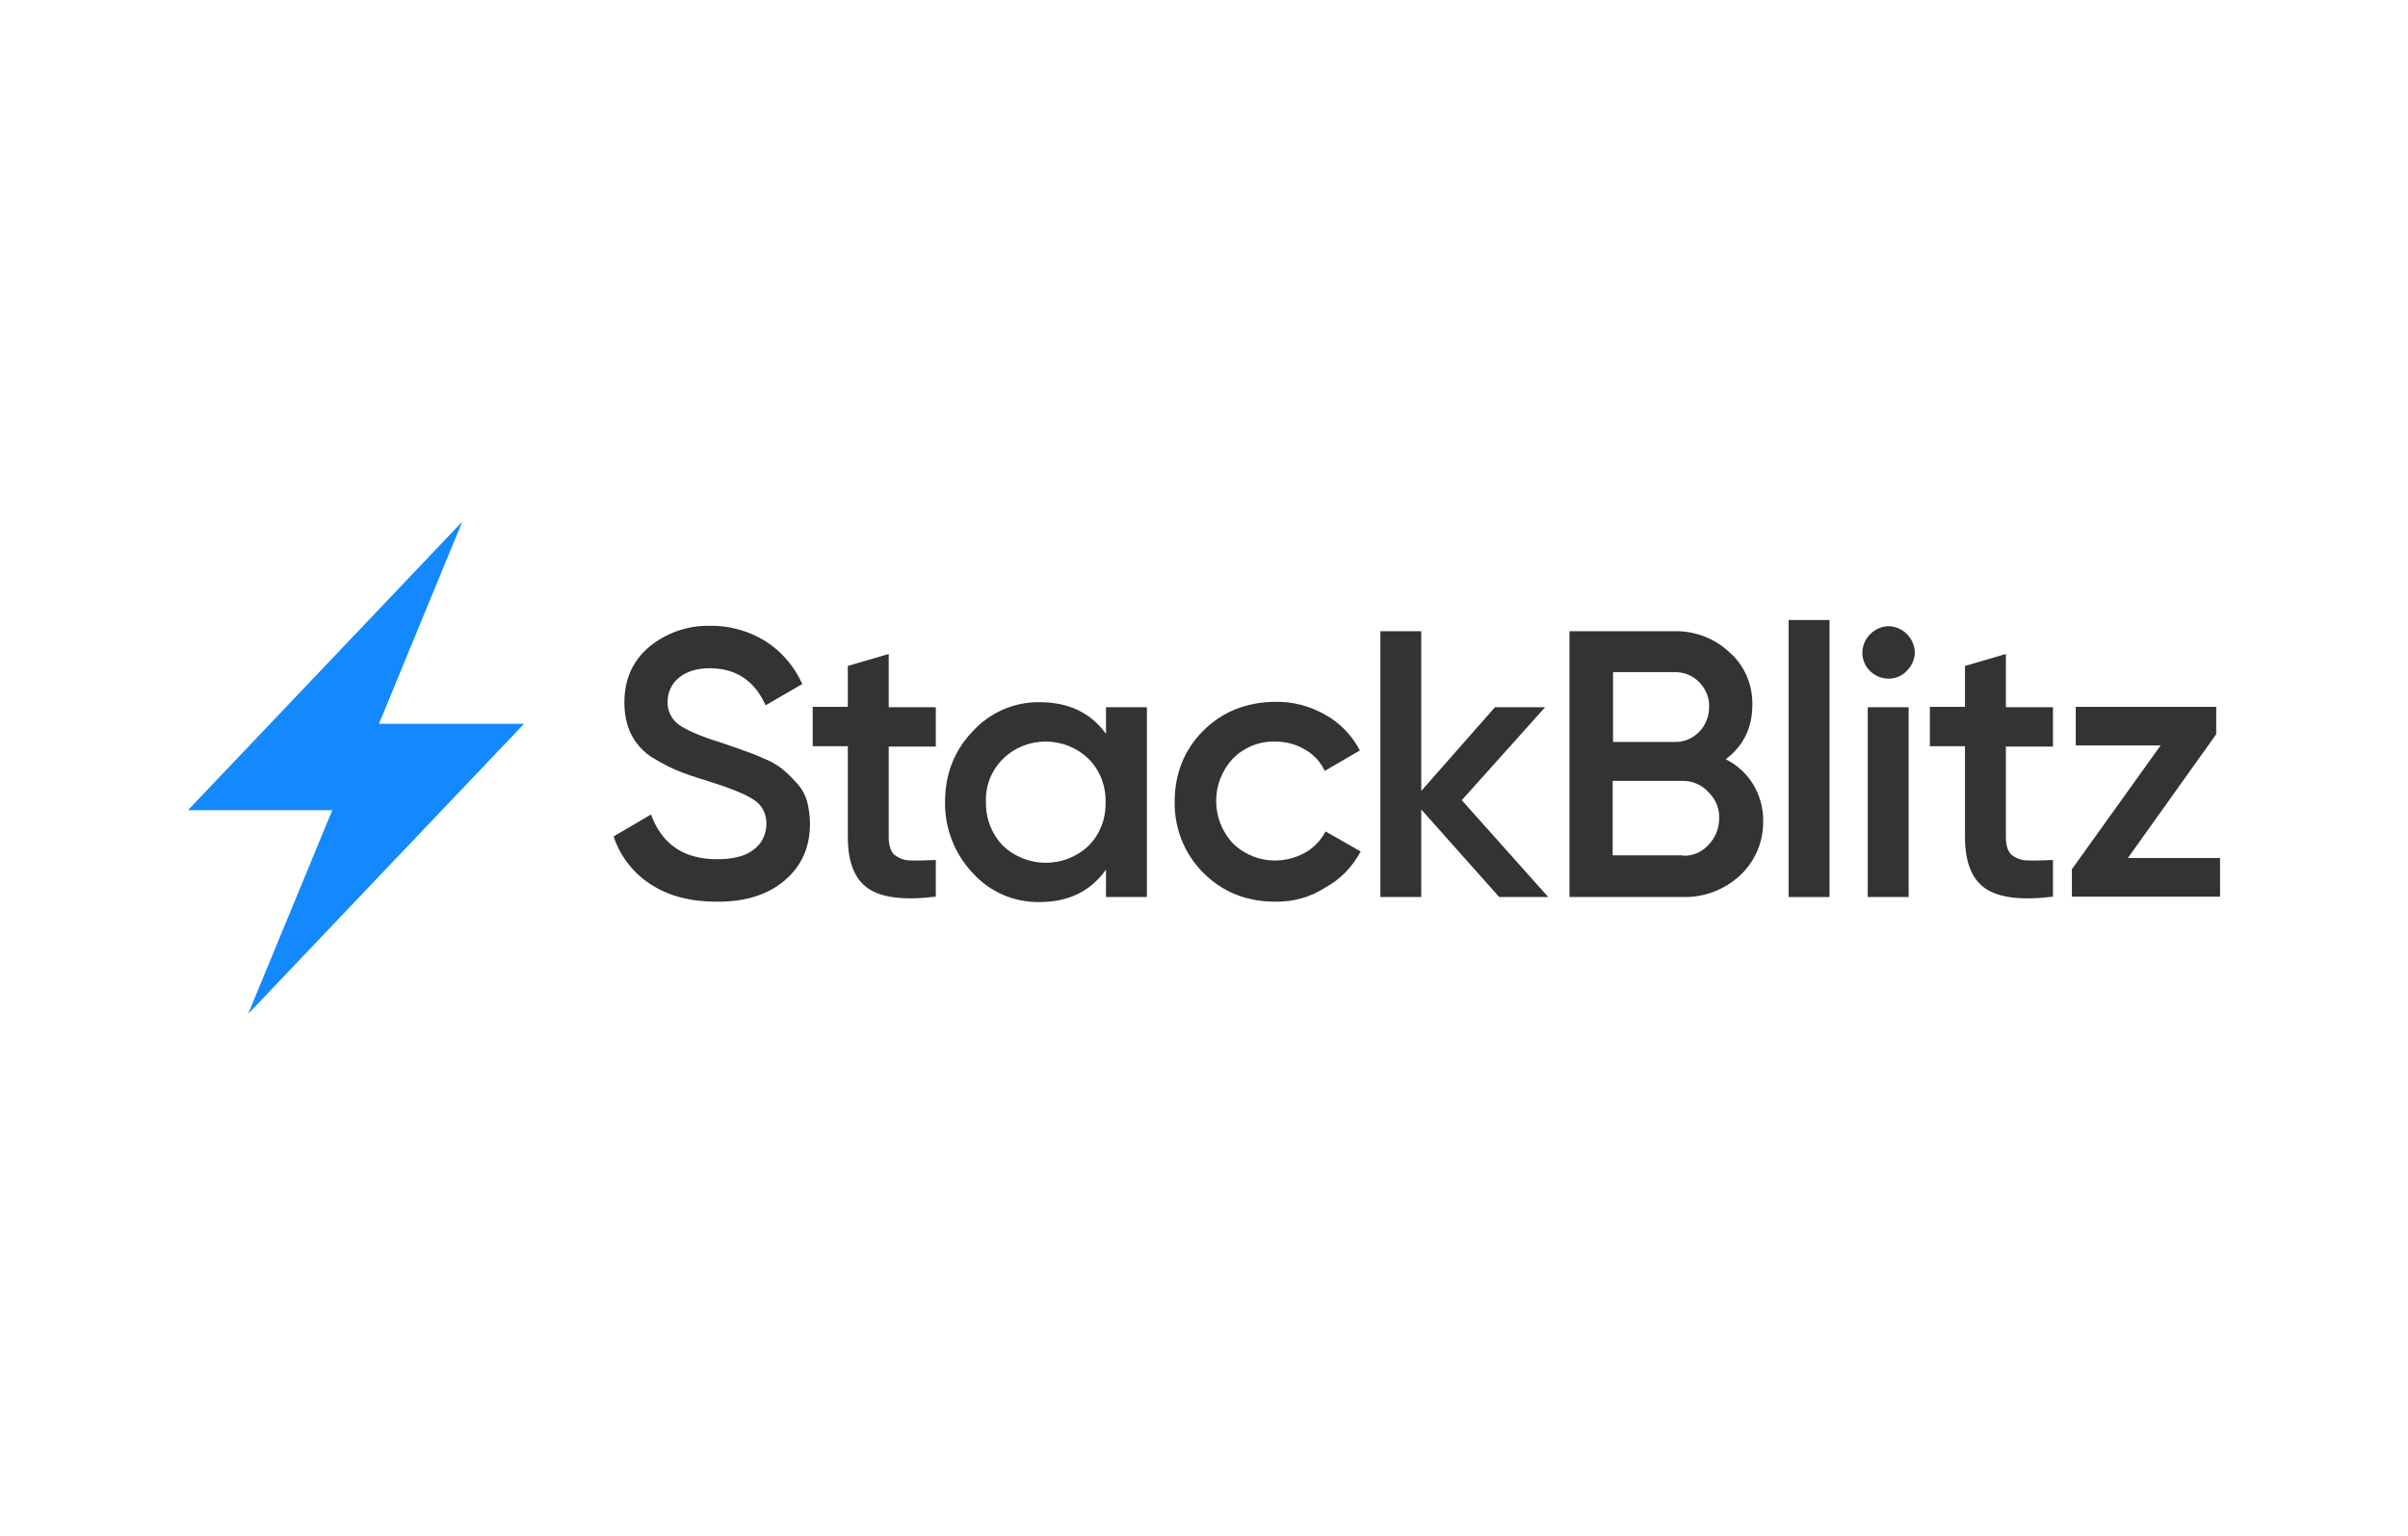 <?xml version="1.0" encoding="utf-8"?>
<!-- Generator: Adobe Illustrator 25.0.1, SVG Export Plug-In . SVG Version: 6.00 Build 0)  -->
<svg version="1.0" id="Layer_1" xmlns="http://www.w3.org/2000/svg" xmlns:xlink="http://www.w3.org/1999/xlink" x="0px" y="0px"
	 viewBox="0 0 624 398" style="enable-background:new 0 0 624 398;" xml:space="preserve">
<style type="text/css">
	.st0{fill:none;}
	.st1{fill:#333333;}
	.st2{fill:#1389FD;}
</style>
<rect x="48.7" y="135.2" class="st0" width="526.7" height="127.6"/>
<path class="st1" d="M185.5,233.7c-6.6,0-12.3-1.5-16.9-4.5c-4.5-2.9-7.9-7.3-9.6-12.4l9.7-5.7c2.8,7.7,8.5,11.6,17.1,11.6
	c4.3,0,7.4-0.8,9.5-2.5c2.1-1.5,3.3-4,3.3-6.6c0.1-2.6-1.2-5.1-3.4-6.4c-2.3-1.5-6.4-3.1-12.2-4.9c-2.7-0.8-5.4-1.7-8-2.8
	c-2.3-1-4.4-2.2-6.5-3.5c-2.1-1.5-3.9-3.5-5-5.8c-1.2-2.5-1.7-5.3-1.7-8.1c0-6.1,2.2-10.9,6.5-14.5c4.4-3.6,9.9-5.5,15.6-5.4
	c5.1-0.1,10.1,1.3,14.5,4c4.2,2.7,7.5,6.6,9.5,11.1l-9.5,5.5c-2.9-6.4-7.7-9.6-14.5-9.6c-3.3,0-5.9,0.8-7.9,2.4
	c-1.9,1.5-3,3.8-3,6.2c-0.1,2.4,1,4.7,3,6.1c2,1.4,5.7,3,10.9,4.6c2.6,0.9,4.5,1.5,5.7,2c1.2,0.4,3,1,5.1,2c1.8,0.7,3.5,1.6,5,2.8
	c1.3,1.1,2.5,2.2,3.6,3.5c1.3,1.3,2.2,2.9,2.8,4.7c0.5,2,0.8,4,0.8,6c0,6.2-2.3,11.2-6.8,14.9S192.7,233.8,185.5,233.7z"/>
<path class="st1" d="M242.5,193.5h-12.2v23.6c0,2,0.5,3.5,1.4,4.4c1.1,0.9,2.6,1.5,4,1.5c1.8,0.1,4.1,0,6.8-0.1v9.5
	c-8.1,1-14,0.3-17.5-2.1c-3.5-2.4-5.3-6.8-5.3-13.3v-23.6h-9.1v-10.2h9.1v-10.6l10.6-3.1v13.8h12.2V193.5z"/>
<path class="st1" d="M286.6,183.3h10.6v49.2h-10.6v-7.1c-4,5.6-9.7,8.4-17.2,8.4c-6.6,0.1-12.9-2.6-17.3-7.5
	c-4.7-4.9-7.3-11.6-7.2-18.4c0-7.3,2.4-13.4,7.2-18.4c4.4-4.8,10.7-7.6,17.3-7.5c7.5,0,13.2,2.7,17.2,8.2V183.3z M259.9,219.2
	c6.2,5.9,16,5.9,22.2,0c3-3,4.5-7.1,4.4-11.3c0.1-4.2-1.5-8.3-4.4-11.2c-6.2-6-16.1-6-22.2,0c-3,3-4.6,7-4.4,11.2
	C255.4,212.1,257,216.2,259.9,219.2L259.9,219.2z"/>
<path class="st1" d="M330.4,233.7c-7.4,0-13.6-2.5-18.6-7.5c-4.9-4.9-7.5-11.5-7.4-18.4c0-7.3,2.5-13.5,7.4-18.4s11.1-7.4,18.6-7.5
	c4.6-0.1,9.1,1.1,13.1,3.4c3.8,2.1,6.9,5.4,8.9,9.2l-9.1,5.3c-1.1-2.3-2.9-4.3-5.1-5.5c-2.3-1.4-5-2.1-7.8-2.1
	c-4.1-0.1-8,1.5-10.9,4.4c-5.8,6.2-5.8,15.8,0,22c5,4.9,12.6,5.8,18.7,2.4c2.3-1.3,4.1-3.2,5.3-5.5l9.1,5.2
	c-2.1,3.9-5.2,7.2-9.1,9.3C339.5,232.6,335,233.8,330.4,233.7z"/>
<path class="st1" d="M401.2,232.5h-12.7l-20.2-22.7v22.7h-10.6v-68.9h10.6V205l19.1-21.7h13l-21.6,24.1L401.2,232.5z"/>
<path class="st1" d="M447.2,196.8c6.1,3,9.8,9.3,9.7,16c0.1,5.3-2.1,10.5-6,14.1c-4,3.7-9.2,5.7-14.7,5.6h-29.5v-68.9H434
	c5.3-0.1,10.4,1.9,14.2,5.5c3.9,3.4,6,8.4,5.9,13.6C454.1,188.6,451.8,193.3,447.2,196.8z M434,174.2h-16v18.1h16
	c2.4,0.1,4.6-0.9,6.3-2.6c1.7-1.7,2.6-4.1,2.6-6.5c0.1-2.4-0.9-4.7-2.6-6.4C438.7,175.1,436.4,174.2,434,174.2L434,174.2z
	 M436.1,221.8c2.5,0.1,4.9-0.9,6.6-2.8c1.8-1.8,2.8-4.3,2.8-6.9c0.1-2.5-0.9-5-2.8-6.8c-1.7-1.9-4.1-2.9-6.6-2.9h-18.2v19.3H436.1z"
	/>
<path class="st1" d="M463.5,232.5v-71.8h10.6v71.8L463.5,232.5z"/>
<path class="st1" d="M494.1,173.9c-1.2,1.3-2.9,2-4.7,2c-3.7,0-6.8-3-6.8-6.7c0,0,0-0.1,0-0.1c0.1-3.7,3.1-6.7,6.8-6.8
	c3.7,0.1,6.7,3.1,6.8,6.8C496.2,170.9,495.4,172.6,494.1,173.9z M484,232.5v-49.2h10.6v49.2L484,232.5z"/>
<path class="st1" d="M532,193.5h-12.2v23.6c0,2,0.5,3.5,1.4,4.4c1.1,0.9,2.6,1.5,4,1.5c1.8,0.1,4.1,0,6.8-0.1v9.5
	c-8.1,1-14,0.3-17.5-2.1c-3.5-2.4-5.3-6.8-5.3-13.3v-23.6h-9.1v-10.2h9.1v-10.6l10.6-3.1v13.8H532L532,193.5z"/>
<path class="st1" d="M551.4,222.4h23.9v10h-38.4v-7.1l23-32.1h-22v-10h36.4v7.1L551.4,222.4z"/>
<path class="st2" d="M48.7,210h37.4l-21.8,52.8l71.5-75.2H98.2l21.6-52.4L48.7,210z"/>
<rect x="31" y="119.6" class="st0" width="562" height="158.9"/>
</svg>
